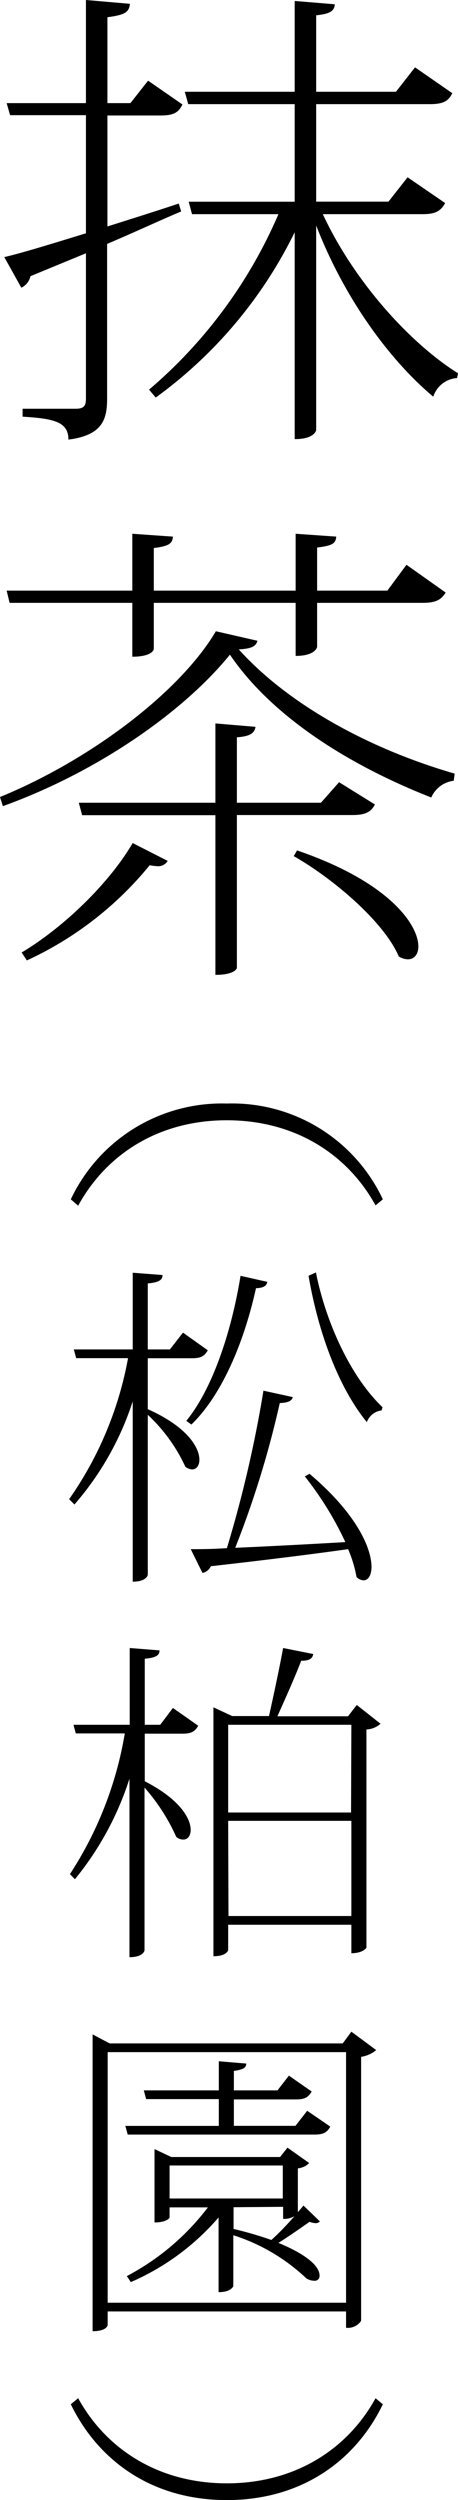 <svg xmlns="http://www.w3.org/2000/svg" viewBox="0 0 57.77 315.18">
  <title>アセット 2</title>
  <g id="レイヤー_2" data-name="レイヤー 2">
    <g id="レイヤー_1-2" data-name="レイヤー 1">
      <g>
        <path d="M13.55,28.55c2.84-.9,5.91-1.86,9-2.89l.3,1c-2.59,1.08-5.66,2.53-9.34,4.09V50.3c0,2.65-.66,4.58-4.88,5.12,0-2.23-1.8-2.65-5.78-2.89v-1H9.52c1,0,1.32-.3,1.32-1.27V31.93l-7,2.89a2.09,2.09,0,0,1-1.15,1.45L.54,32.41c2.11-.48,5.85-1.63,10.3-3V14.52H1.27L.84,13h10V0l5.55.48c-.12,1-.49,1.39-2.84,1.69V13h2.9l2.23-2.83,4.33,3c-.48,1-1.08,1.39-2.77,1.39H13.55Zm42.6-2.95C55.6,26.57,55,27,53.31,27H40.72c3.92,8.43,10.91,16.2,17.05,20.06l-.12.6a3.39,3.39,0,0,0-3,2.35C49.1,45.36,43.43,37.59,39.88,28.43V54.16c0,.24-.36,1.2-2.71,1.2V29.28A56.34,56.34,0,0,1,19.64,50.12l-.84-1A60.29,60.29,0,0,0,35.12,27H24.22l-.42-1.57H37.17V13.13H23.74l-.43-1.56H37.17V.12l5.06.42c-.06.85-.6,1.21-2.35,1.39v9.64H49.94l2.41-3.08,4.7,3.26c-.48,1-1.15,1.38-2.83,1.38H39.88V25.42H49l2.41-3.07Z"/>
        <path d="M0,100.48c11.45-4.7,22.71-13.25,27.23-20.9l5.24,1.2c-.18.72-.78,1-2.35,1.09,6,6.68,16,12.41,27.23,15.66l-.12.9a3.54,3.54,0,0,0-2.83,2.11C43.5,96.26,34.1,90.06,29,82.53,23.25,89.64,12.41,97.29.36,101.63ZM16.69,76H1.21L.84,74.46H16.69V67.29l5.12.36c-.06.9-.54,1.2-2.41,1.44v5.37H37.29V67.29l5.12.36c-.06.9-.54,1.14-2.41,1.38v5.43h8.86l2.41-3.26,4.94,3.5C55.66,75.6,55,76,53.31,76H40v5.54c0,.07-.24,1.15-2.71,1.15V76H19.4v5.79c0,.24-.42,1-2.71,1Zm4.46,32.53a1.38,1.38,0,0,1-1.27.67,7.66,7.66,0,0,1-1-.12,43.41,43.41,0,0,1-15.49,12l-.66-1c5.72-3.43,11.33-9.16,14-13.8Zm26.14-7.11c-.48.91-1.14,1.33-2.83,1.33H29.88V122c0,.18-.42.9-2.71.9V102.77H10.36l-.42-1.57H27.17v-10l5.06.43c-.12.78-.66,1.2-2.35,1.32v8.25h10.6l2.29-2.59Zm-9.82,5.79c11.69,4,15.3,9.4,15.3,12.11,0,1-.54,1.62-1.32,1.62a2.29,2.29,0,0,1-1.15-.36c-1.87-4.4-8.37-9.88-13.25-12.65Z"/>
        <path d="M8.93,151.2a21.07,21.07,0,0,1,19.68-12.08A21,21,0,0,1,48.29,151.2l-.92.76c-3.55-6.46-10.18-10.73-18.76-10.73S13.41,145.5,9.86,152Z"/>
        <path d="M18.64,171.23v6.42c5,2.23,6.51,4.85,6.51,6.37,0,.76-.38,1.23-.93,1.23a1.54,1.54,0,0,1-.84-.34,21,21,0,0,0-4.74-6.55v20.15c0,.17-.29.89-1.9.89V176.67a37.3,37.3,0,0,1-7.35,13L8.72,189a45,45,0,0,0,7.43-17.78H9.61l-.3-1.1h7.43v-9.67l3.76.29c0,.63-.46.93-1.86,1.06v8.32h2.79L23.08,168l3.13,2.23c-.39.68-.81,1-1.95,1Zm15.08-9.63c-.12.5-.42.76-1.43.8-1.57,7.09-4.4,13.56-8.15,17.19l-.64-.47c3.13-3.8,5.62-10.77,6.84-18.28Zm3.21,14.53c-.12.5-.63.71-1.64.75a122.2,122.2,0,0,1-5.62,18.25c3.84-.17,8.74-.42,13.89-.72a41.35,41.35,0,0,0-5.11-8.28l.59-.33c6,5.07,7.82,9.42,7.82,11.74,0,1.05-.42,1.69-1,1.69a1.34,1.34,0,0,1-.89-.42,16.22,16.22,0,0,0-1.06-3.51c-4.22.59-9.84,1.31-17.31,2.15a1.51,1.51,0,0,1-1.06.85l-1.48-3c1.14,0,2.71,0,4.56-.13a154.5,154.5,0,0,0,4.61-19.85Zm11.2,1.68a2.27,2.27,0,0,0-1.86,1.48c-3.8-4.69-6.21-11.78-7.35-18.45l.93-.43c1.18,6,4.22,13,8.4,17Z"/>
        <path d="M20.21,217.44l1.6-2.12L25,217.56c-.38.68-.8,1-1.94,1H18.26v6c4.44,2.28,5.79,4.69,5.79,6.13,0,.76-.38,1.22-.93,1.22a1.35,1.35,0,0,1-.89-.34,24.54,24.54,0,0,0-4-6.21v20.49c0,.17-.29.89-1.9.89V224.24a38.56,38.56,0,0,1-6.88,12.67l-.63-.64a46.46,46.46,0,0,0,6.92-17.74H9.56l-.29-1.09h7.09v-9.68l3.76.3c0,.63-.46.93-1.86,1.05v8.33ZM45,214.94l3,2.37a2.83,2.83,0,0,1-1.78.72v27.49c0,.09-.5.72-1.9.72v-3.59H28.78v3.21s-.17.76-1.86.76V215.24l2.37,1.1h4.64c.51-2.28,1.31-6,1.78-8.58l3.8.76c-.09.59-.51.85-1.52.85-.8,2.11-2.11,5-3,7H43.9Zm-.68,2.5H28.78V228.5h15.5Zm-15.5,24.11h15.5v-12H28.78Z"/>
        <path d="M44.32,256.13l3.13,2.32a3.83,3.83,0,0,1-1.9.85v33.28a2,2,0,0,1-1.9.88V291.4H13.58v1.68c0,.22-.3.81-1.9.81V256.47l2.15,1.14h29.4ZM13.58,290.3H43.65V258.71H13.58Zm25.17-24.2,2.91,2c-.38.68-.8,1-1.94,1H16.11l-.3-1.09H27.6v-3.38H18.43l-.29-1.1H27.6v-3.67l3.46.29c0,.55-.42.76-1.56.93v2.45H35l1.44-1.86,2.87,2c-.38.67-.8,1-1.94,1H29.5V268h7.77Zm-1.18,12.79.71-.84,2.07,2a.7.7,0,0,1-.55.22,2.52,2.52,0,0,1-.76-.17c-1,.71-2.57,1.81-3.92,2.66.93.38,5.19,2.15,5.19,4.14a.6.6,0,0,1-.67.63,1.94,1.94,0,0,1-1-.3,24,24,0,0,0-9.21-5.44v6.42s-.26.76-1.86.76v-9.42a30.74,30.74,0,0,1-11.07,8.15l-.5-.76a30.82,30.82,0,0,0,10.22-8.66H21.39v1.31s-.34.59-1.9.59v-9.25l2.11,1H35.33l.93-1.18L39,272.69a2.29,2.29,0,0,1-1.43.67Zm-16.18-1.73H35.67V273H21.39Zm8.07,1.1V281a45.27,45.27,0,0,1,4.77,1.39c.89-.8,2-1.94,2.91-3h0a2.55,2.55,0,0,1-1.43.34v-1.52Z"/>
        <path d="M48.29,303.1c-3.37,7-10.13,12.08-19.68,12.08-9.84,0-16.43-5.36-19.68-12.08l.93-.76c3.55,6.46,10.18,10.73,18.75,10.73s15.21-4.27,18.76-10.73Z"/>
      </g>
    </g>
  </g>
</svg>
